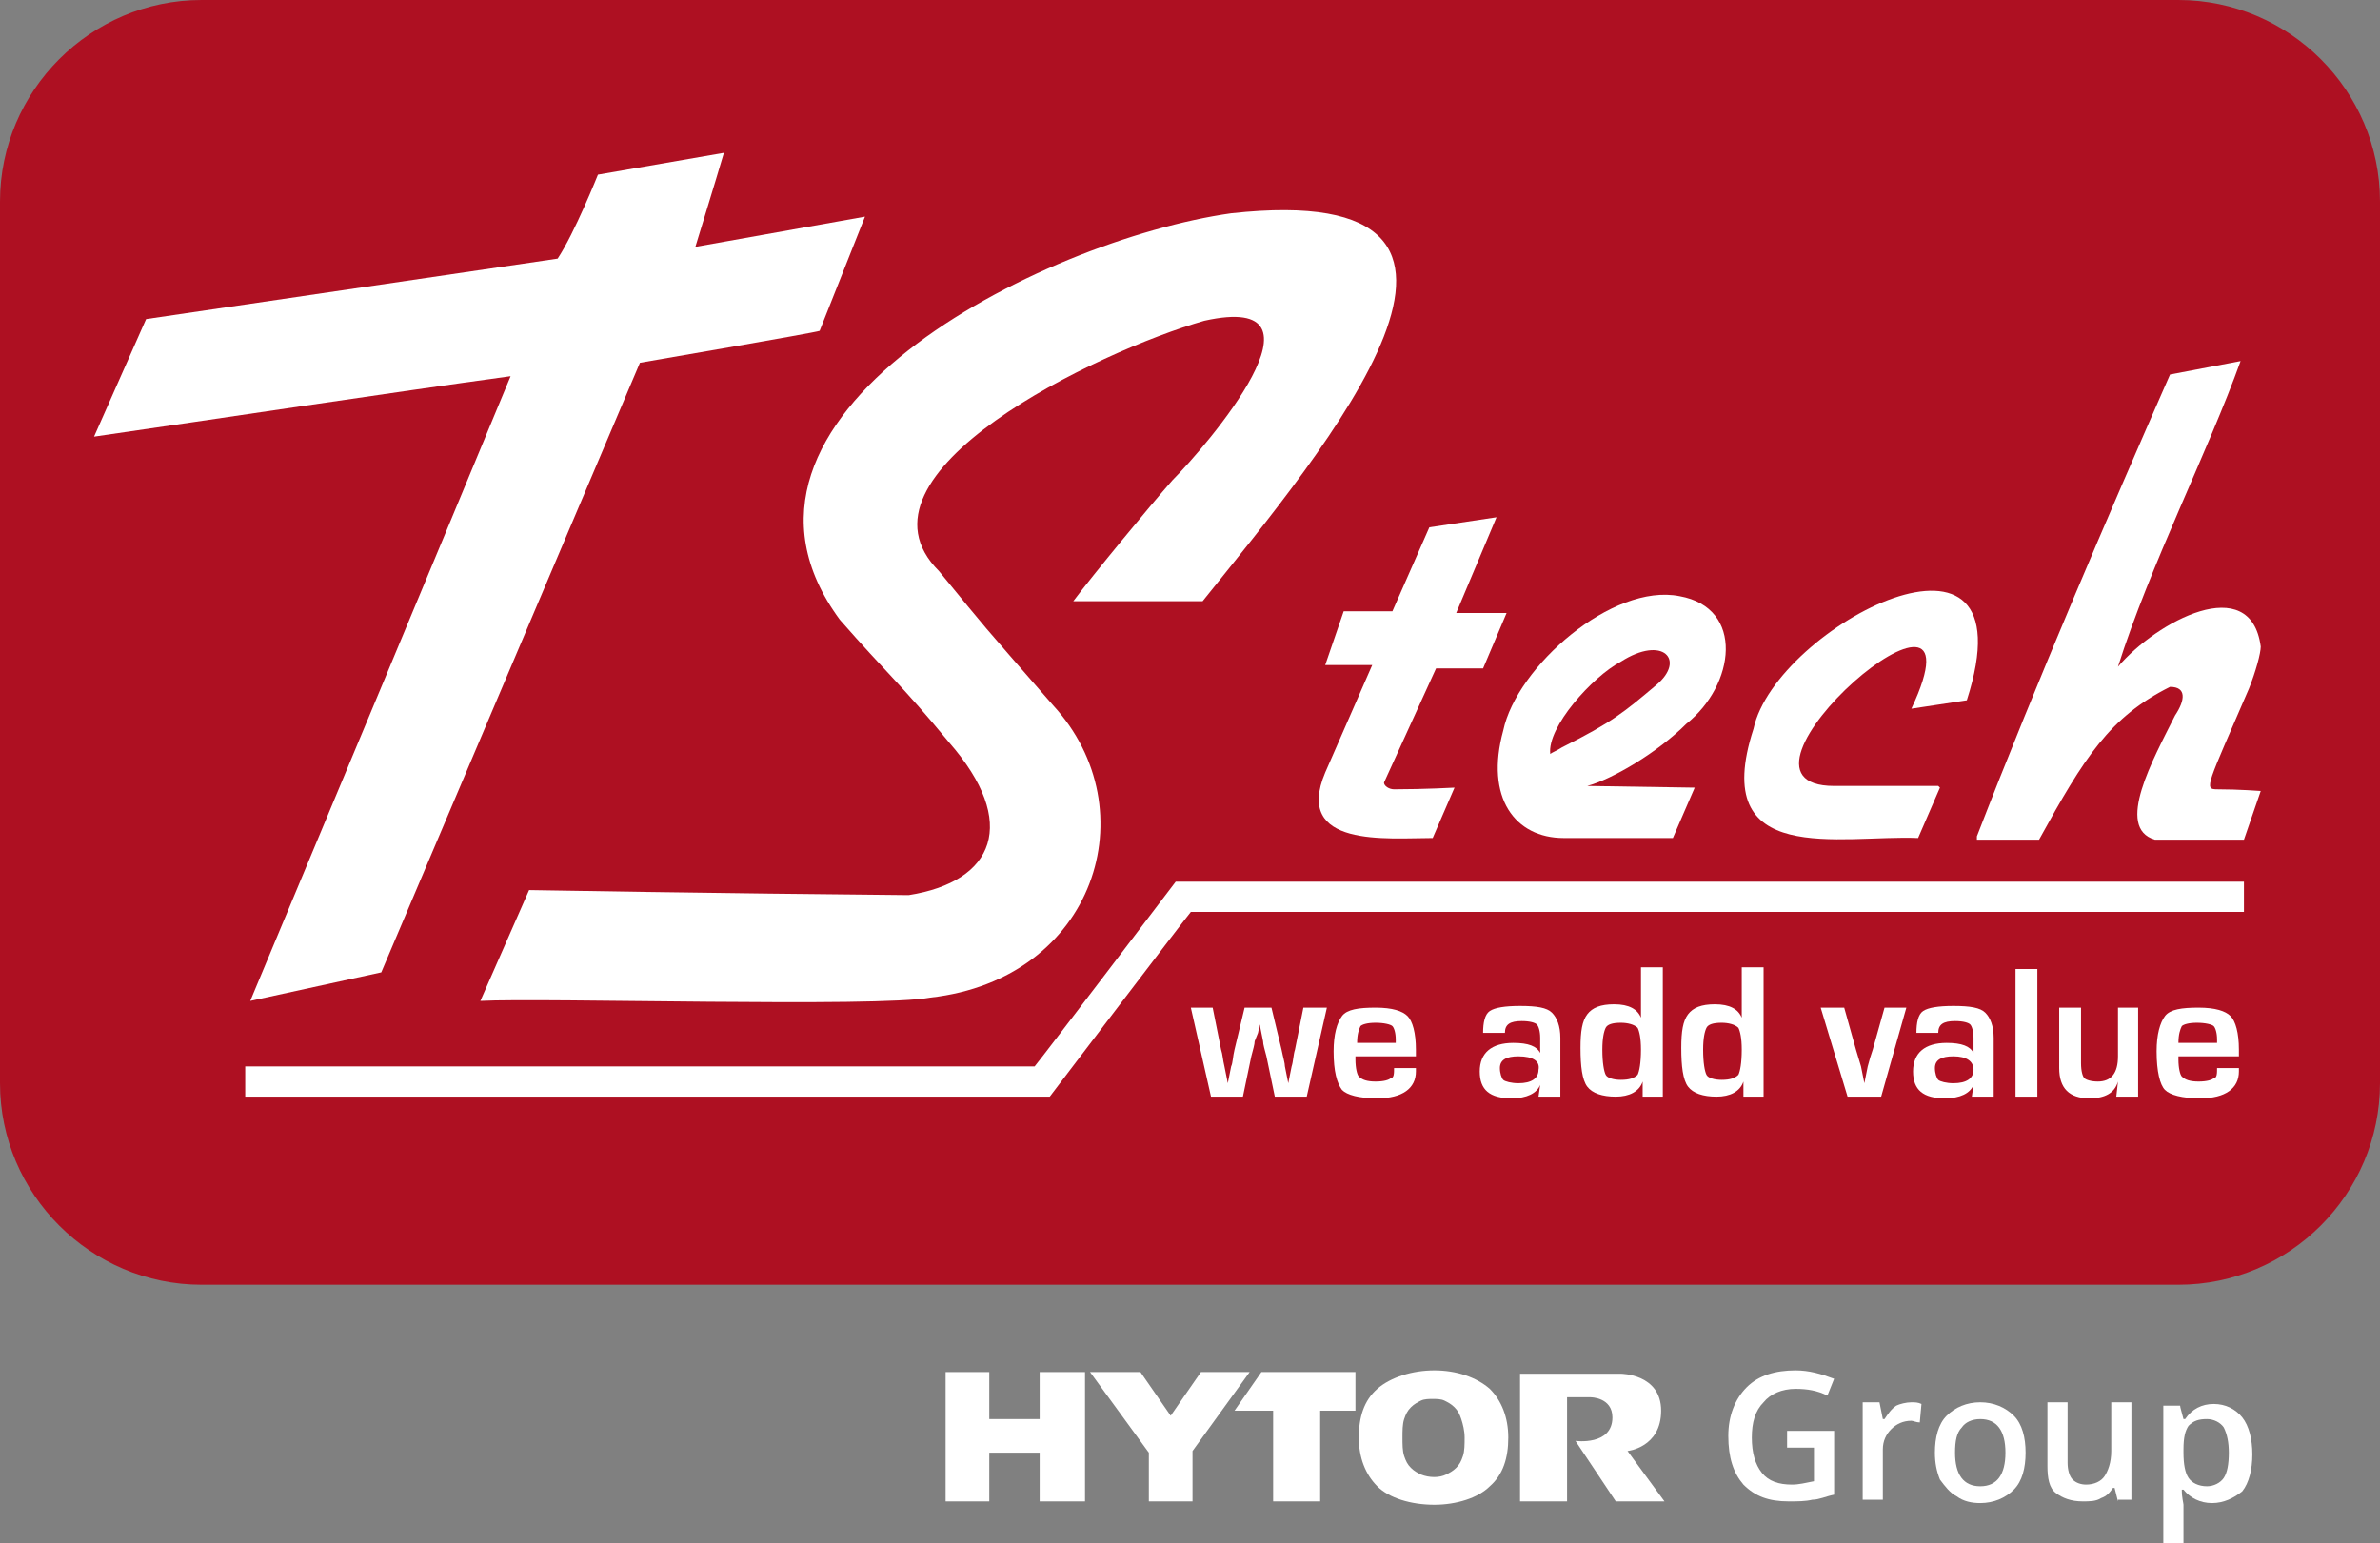 <?xml version="1.0" encoding="utf-8"?>
<!-- Generator: Adobe Illustrator 28.0.0, SVG Export Plug-In . SVG Version: 6.00 Build 0)  -->
<svg version="1.1" id="Layer_1" xmlns="http://www.w3.org/2000/svg" xmlns:xlink="http://www.w3.org/1999/xlink" x="0px" y="0px"
	 viewBox="0 0 141.7 91.9" style="enable-background:new 0 0 141.7 91.9;" xml:space="preserve">
<rect x="0" y="0" width="141.7" height="91.9" fill="#808080" stroke="none"/>
<style type="text/css">
	.st0{fill:#AE1022;}
	.st1{fill:#FFFFFF;}
</style>
<path class="st0" d="M129.7,76.5H12c-6.6,0-12-5.4-12-12V12C0,5.4,5.4,0,12,0h117.7c6.6,0,12,5.4,12,12v52.5
	C141.7,71.1,136.3,76.5,129.7,76.5z"/>
<g>
	<path class="st1" d="M78.9,46c1.4-3.2,2.8-6.4,2.8-6.4l-2.8,0l1.1-3.2h2.9l2.2-5l4-0.6l-2.4,5.7h3l-1.4,3.3h-2.8l-3.1,6.8
		C82.4,46.8,82.7,47,83,47c1.8,0,3.6-0.1,3.6-0.1l-1.3,3C82.6,49.9,77,50.5,78.9,46"/>
	<path class="st1" d="M93,44.5c3-1.5,3.7-2.1,5.6-3.7c1.8-1.5,0.4-3-2.1-1.4c-1.7,0.9-4.4,3.9-4.2,5.5C92.4,44.8,92.7,44.7,93,44.5
		 M94.5,46.8l6.4,0.1l-1.3,3h-6.5c-2.9,0-4.7-2.4-3.6-6.4c0.8-3.8,6.5-8.8,10.5-8c3.9,0.7,3.3,5.3,0.4,7.6
		C98.7,44.8,96,46.4,94.5,46.8"/>
	<path class="st1" d="M117.1,41.7l-3.3,0.5c4.9-10.4-12.5,4.6-4.6,4.6c3.1,0,6.2,0,6.2,0l0.1,0.1l-1.3,3c-4.6-0.2-12.5,1.8-9.8-6.5
		C105.7,37.3,121.1,29.3,117.1,41.7"/>
	<path class="st1" d="M117.7,49.8c3.6-9.3,7.9-19.3,11.5-27.5l4.2-0.8c-1.9,5.3-5.4,12.2-7.3,18.2c2.3-2.7,7.9-5.7,8.5-1.2
		c0,0.4-0.3,1.5-0.7,2.5c-2.5,5.8-2.7,6-1.9,6c1.3,0,2.6,0.1,2.6,0.1l-1,2.9h-5.3c-2.4-0.7-0.1-4.8,1.2-7.4c0.6-0.9,0.7-1.7-0.3-1.7
		c-3.6,1.8-5.1,4.2-7.8,9.1H117.7z"/>
	<path class="st1" d="M5.6,26l3.1-7l24.5-3.6c1-1.5,2.4-5,2.4-5l7.5-1.3c-0.5,1.7-1.7,5.6-1.7,5.6l10.1-1.8l-2.7,6.8
		c-0.2,0.1-10.7,1.9-10.7,1.9L22.7,57.9l-7.8,1.7c3.8-9.1,11.7-28,15.5-37.2C23.1,23.4,13.2,24.9,5.6,26"/>
	<path class="st1" d="M28.6,59.6l2.9-6.6c0,0,11.3,0.2,22.6,0.3c5.1-0.8,6.6-4.3,2.4-9.1c-2.8-3.4-3.7-4.1-6.5-7.3
		c-8.9-12.1,12-22.6,23.3-24.2c19.2-2.1,5.6,14-1.7,23.1h-7.7c1.2-1.6,4.5-5.6,5.9-7.2c2-2,10-11.3,1.9-9.5
		c-6.3,1.8-21.6,9.1-15.8,14.9c3.2,3.9,2.1,2.6,6.8,8c5.7,6.2,2.5,16.3-7.3,17.4C52.2,60,32.4,59.4,28.6,59.6z"/>
	<path class="st1" d="M70.4,52.5h-0.4c0,0-7.9,10.4-8.4,11h-47v1.8h47.9c0,0,7.9-10.4,8.4-11h62.7v-1.8H70.4z"/>
</g>
<g>
	<path class="st1" d="M79,60l-1.2,5.3h-1.9l-0.5-2.4c-0.1-0.4-0.2-0.7-0.2-0.9l-0.1-0.5L75,61h0l-0.1,0.5L74.7,62
		c0,0.2-0.1,0.5-0.2,0.9L74,65.3h-1.9L70.9,60h1.3l0.5,2.5c0.1,0.3,0.1,0.6,0.2,1l0.1,0.5l0.1,0.5h0l0.1-0.5l0.1-0.5
		c0.1-0.2,0.1-0.6,0.2-1l0.6-2.5h1.6l0.6,2.5c0.1,0.5,0.2,0.8,0.2,1l0.1,0.5l0.1,0.5h0l0.1-0.5l0.1-0.5c0.1-0.3,0.1-0.7,0.2-1
		l0.5-2.5H79z"/>
	<path class="st1" d="M83,63.6h1.3v0.2c0,1-0.8,1.6-2.3,1.6c-1.1,0-1.8-0.2-2.1-0.5c-0.3-0.4-0.5-1.1-0.5-2.3c0-1,0.2-1.7,0.5-2.1
		s1-0.5,2-0.5c1,0,1.6,0.2,1.9,0.5c0.3,0.3,0.5,1,0.5,2v0.4h-3.6c0,0.1,0,0.2,0,0.2c0,0.5,0.1,0.9,0.2,1c0.2,0.2,0.5,0.3,1,0.3
		c0.5,0,0.8-0.1,0.9-0.2C83,64.2,83,63.9,83,63.6z M83.1,62.1l0-0.2c0-0.4-0.1-0.7-0.2-0.8c-0.1-0.1-0.5-0.2-1-0.2
		c-0.5,0-0.8,0.1-0.9,0.2c-0.1,0.2-0.2,0.5-0.2,1H83.1z"/>
	<path class="st1" d="M89.6,61.5h-1.3c0-0.6,0.1-1.1,0.4-1.3c0.3-0.2,0.9-0.3,1.8-0.3c1,0,1.6,0.1,1.9,0.4c0.3,0.3,0.5,0.8,0.5,1.5
		v3.5h-1.3l0.1-0.7l0,0c-0.2,0.5-0.8,0.8-1.7,0.8c-1.3,0-1.9-0.5-1.9-1.6c0-1.1,0.7-1.7,2-1.7c0.9,0,1.4,0.2,1.6,0.6h0v-0.9
		c0-0.4-0.1-0.7-0.2-0.8c-0.1-0.1-0.4-0.2-0.9-0.2C89.9,60.8,89.6,61,89.6,61.5z M90.4,62.9c-0.7,0-1.1,0.2-1.1,0.7
		c0,0.3,0.1,0.6,0.2,0.7c0.1,0.1,0.5,0.2,0.9,0.2c0.8,0,1.2-0.3,1.2-0.8C91.7,63.2,91.3,62.9,90.4,62.9z"/>
	<path class="st1" d="M99,57.7v7.6h-1.2l0-0.9l0,0c-0.2,0.6-0.8,0.9-1.6,0.9c-0.8,0-1.4-0.2-1.7-0.6c-0.3-0.4-0.4-1.2-0.4-2.3
		c0-1,0.1-1.6,0.4-2c0.3-0.4,0.8-0.6,1.6-0.6c0.9,0,1.4,0.3,1.6,0.8l0,0v-3H99z M96.5,60.9c-0.5,0-0.8,0.1-0.9,0.3s-0.2,0.6-0.2,1.3
		c0,0.8,0.1,1.3,0.2,1.5c0.1,0.2,0.5,0.3,0.9,0.3c0.5,0,0.8-0.1,1-0.3c0.1-0.2,0.2-0.7,0.2-1.5c0-0.7-0.1-1.1-0.2-1.3
		C97.3,61,96.9,60.9,96.5,60.9z"/>
	<path class="st1" d="M105,57.7v7.6h-1.2l0-0.9l0,0c-0.2,0.6-0.8,0.9-1.6,0.9c-0.8,0-1.4-0.2-1.7-0.6c-0.3-0.4-0.4-1.2-0.4-2.3
		c0-1,0.1-1.6,0.4-2c0.3-0.4,0.8-0.6,1.6-0.6c0.9,0,1.4,0.3,1.6,0.8l0,0v-3H105z M102.5,60.9c-0.5,0-0.8,0.1-0.9,0.3
		s-0.2,0.6-0.2,1.3c0,0.8,0.1,1.3,0.2,1.5c0.1,0.2,0.5,0.3,0.9,0.3c0.5,0,0.8-0.1,1-0.3c0.1-0.2,0.2-0.7,0.2-1.5
		c0-0.7-0.1-1.1-0.2-1.3C103.3,61,102.9,60.9,102.5,60.9z"/>
	<path class="st1" d="M113.5,60l-1.5,5.3h-2l-1.6-5.3h1.4l0.7,2.5c0.1,0.3,0.2,0.7,0.3,1l0.1,0.5l0.1,0.5h0l0.1-0.5l0.1-0.5
		c0.1-0.4,0.2-0.7,0.3-1l0.7-2.5H113.5z"/>
	<path class="st1" d="M115.4,61.5h-1.3c0-0.6,0.1-1.1,0.4-1.3c0.3-0.2,0.9-0.3,1.8-0.3c1,0,1.6,0.1,1.9,0.4c0.3,0.3,0.5,0.8,0.5,1.5
		v3.5h-1.3l0.1-0.7l0,0c-0.2,0.5-0.8,0.8-1.7,0.8c-1.3,0-1.9-0.5-1.9-1.6c0-1.1,0.7-1.7,2-1.7c0.9,0,1.4,0.2,1.6,0.6h0v-0.9
		c0-0.4-0.1-0.7-0.2-0.8c-0.1-0.1-0.4-0.2-0.9-0.2C115.7,60.8,115.4,61,115.4,61.5z M116.3,62.9c-0.7,0-1.1,0.2-1.1,0.7
		c0,0.3,0.1,0.6,0.2,0.7c0.1,0.1,0.5,0.2,0.9,0.2c0.8,0,1.2-0.3,1.2-0.8C117.5,63.2,117.1,62.9,116.3,62.9z"/>
	<path class="st1" d="M121.3,57.7v7.6H120v-7.6H121.3z"/>
	<path class="st1" d="M127.3,60v5.3H126l0.1-0.9l0,0c-0.2,0.7-0.8,1-1.7,1c-1.2,0-1.8-0.6-1.8-1.8V60h1.3v3.3c0,0.5,0.1,0.8,0.2,0.9
		c0.1,0.1,0.4,0.2,0.8,0.2c0.8,0,1.2-0.5,1.2-1.5V60H127.3z"/>
	<path class="st1" d="M132,63.6h1.3v0.2c0,1-0.8,1.6-2.3,1.6c-1.1,0-1.8-0.2-2.1-0.5s-0.5-1.1-0.5-2.3c0-1,0.2-1.7,0.5-2.1
		c0.3-0.4,1-0.5,2-0.5c1,0,1.6,0.2,1.9,0.5c0.3,0.3,0.5,1,0.5,2v0.4h-3.6c0,0.1,0,0.2,0,0.2c0,0.5,0.1,0.9,0.2,1
		c0.2,0.2,0.5,0.3,1,0.3c0.5,0,0.8-0.1,0.9-0.2C132,64.2,132,63.9,132,63.6z M132,62.1l0-0.2c0-0.4-0.1-0.7-0.2-0.8
		c-0.1-0.1-0.5-0.2-1-0.2c-0.5,0-0.8,0.1-0.9,0.2c-0.1,0.2-0.2,0.5-0.2,1H132z"/>
</g>
<g>
	<path class="st1" d="M106.4,85.2h2.8v3.8c-0.5,0.1-0.9,0.3-1.3,0.3c-0.4,0.1-0.9,0.1-1.4,0.1c-1.2,0-2-0.3-2.7-1
		c-0.6-0.7-0.9-1.6-0.9-2.9c0-1.2,0.4-2.2,1.1-2.9c0.7-0.7,1.7-1,2.9-1c0.8,0,1.5,0.2,2.3,0.5l-0.4,1c-0.6-0.3-1.2-0.4-1.9-0.4
		c-0.8,0-1.5,0.3-1.9,0.8c-0.5,0.5-0.7,1.2-0.7,2.1c0,0.9,0.2,1.6,0.6,2.1c0.4,0.5,1,0.7,1.8,0.7c0.4,0,0.8-0.1,1.3-0.2v-2h-1.6
		V85.2z"/>
	<path class="st1" d="M113.8,83.5c0.2,0,0.4,0,0.6,0.1l-0.1,1.1c-0.2,0-0.4-0.1-0.5-0.1c-0.5,0-0.9,0.2-1.2,0.5
		c-0.3,0.3-0.5,0.7-0.5,1.2v3h-1.2v-5.8h1l0.2,1h0.1c0.2-0.3,0.4-0.6,0.7-0.8C113.1,83.6,113.5,83.5,113.8,83.5z"/>
	<path class="st1" d="M120.6,86.5c0,0.9-0.2,1.7-0.7,2.2c-0.5,0.5-1.2,0.8-2,0.8c-0.5,0-1-0.1-1.4-0.4c-0.4-0.2-0.7-0.6-1-1
		c-0.2-0.5-0.3-1-0.3-1.6c0-0.9,0.2-1.7,0.7-2.2s1.2-0.8,2-0.8c0.8,0,1.5,0.3,2,0.8C120.4,84.8,120.6,85.6,120.6,86.5z M116.4,86.5
		c0,1.3,0.5,2,1.5,2c1,0,1.5-0.7,1.5-2c0-1.3-0.5-2-1.5-2c-0.5,0-0.9,0.2-1.1,0.5C116.5,85.3,116.4,85.8,116.4,86.5z"/>
	<path class="st1" d="M126.1,89.4l-0.2-0.8h-0.1c-0.2,0.3-0.4,0.5-0.7,0.6c-0.3,0.2-0.7,0.2-1.1,0.2c-0.7,0-1.2-0.2-1.6-0.5
		s-0.5-0.9-0.5-1.6v-3.8h1.2v3.6c0,0.4,0.1,0.8,0.3,1c0.2,0.2,0.5,0.3,0.8,0.3c0.5,0,0.9-0.2,1.1-0.5c0.2-0.3,0.4-0.8,0.4-1.5v-2.9
		h1.2v5.8H126.1z"/>
	<path class="st1" d="M131.7,89.5c-0.7,0-1.3-0.3-1.7-0.8h-0.1c0,0.5,0.1,0.8,0.1,0.9v2.4h-1.2v-8.3h1c0,0.1,0.1,0.4,0.2,0.8h0.1
		c0.4-0.6,1-0.9,1.7-0.9c0.7,0,1.3,0.3,1.7,0.8c0.4,0.5,0.6,1.3,0.6,2.2s-0.2,1.7-0.6,2.2C133,89.2,132.4,89.5,131.7,89.5z
		 M131.4,84.5c-0.5,0-0.8,0.1-1.1,0.4c-0.2,0.3-0.3,0.7-0.3,1.4v0.2c0,0.7,0.1,1.2,0.3,1.5c0.2,0.3,0.6,0.5,1.1,0.5
		c0.4,0,0.8-0.2,1-0.5c0.2-0.3,0.3-0.8,0.3-1.5c0-0.6-0.1-1.1-0.3-1.5C132.2,84.7,131.8,84.5,131.4,84.5z"/>
</g>
<g>
	<g>
		<polygon class="st1" points="80.7,81.7 75.1,81.7 73.5,84 75.8,84 75.8,89.4 78.6,89.4 78.6,84 80.7,84 		"/>
		<polygon class="st1" points="61.9,84.5 58.9,84.5 58.9,81.7 56.3,81.7 56.3,89.4 58.9,89.4 58.9,86.5 61.9,86.5 61.9,89.4 
			64.6,89.4 64.6,81.7 61.9,81.7 		"/>
		<polygon class="st1" points="71.5,81.7 69.7,84.3 67.9,81.7 64.9,81.7 68.4,86.5 68.4,89.4 71,89.4 71,86.4 74.4,81.7 		"/>
		<g>
			<path class="st1" d="M88.7,82.7c-0.8-0.7-2-1.1-3.3-1.1c-1.3,0-2.6,0.4-3.4,1.1c-0.8,0.7-1.1,1.7-1.1,2.9c0,1.2,0.4,2.2,1.1,2.9
				c0.7,0.7,2,1.1,3.4,1.1c1.3,0,2.6-0.4,3.3-1.1c0.8-0.7,1.1-1.7,1.1-2.9C89.8,84.4,89.4,83.4,88.7,82.7 M83.6,84.5
				c0.1-0.3,0.2-0.5,0.4-0.7c0.2-0.2,0.4-0.3,0.6-0.4c0.2-0.1,0.5-0.1,0.7-0.1c0.2,0,0.5,0,0.7,0.1c0.2,0.1,0.4,0.2,0.6,0.4
				c0.2,0.2,0.3,0.4,0.4,0.7c0.1,0.3,0.2,0.7,0.2,1.1c0,0.4,0,0.8-0.1,1.1c-0.1,0.3-0.2,0.5-0.4,0.7c-0.2,0.2-0.4,0.3-0.6,0.4
				c-0.4,0.2-1,0.2-1.5,0c-0.2-0.1-0.4-0.2-0.6-0.4c-0.2-0.2-0.3-0.4-0.4-0.7c-0.1-0.3-0.1-0.7-0.1-1.1
				C83.5,85.2,83.5,84.8,83.6,84.5"/>
		</g>
		<g>
			<path class="st1" d="M99.1,89.4h-2.9l-2.4-3.6c0,0,2.2,0.3,2.2-1.4c0-1.2-1.3-1.2-1.3-1.2h-1.4v6.2h-2.8v-7.6h6
				c0,0,2.4,0,2.4,2.2c0,2.2-2,2.4-2,2.4L99.1,89.4"/>
		</g>
	</g>
</g>
</svg>
